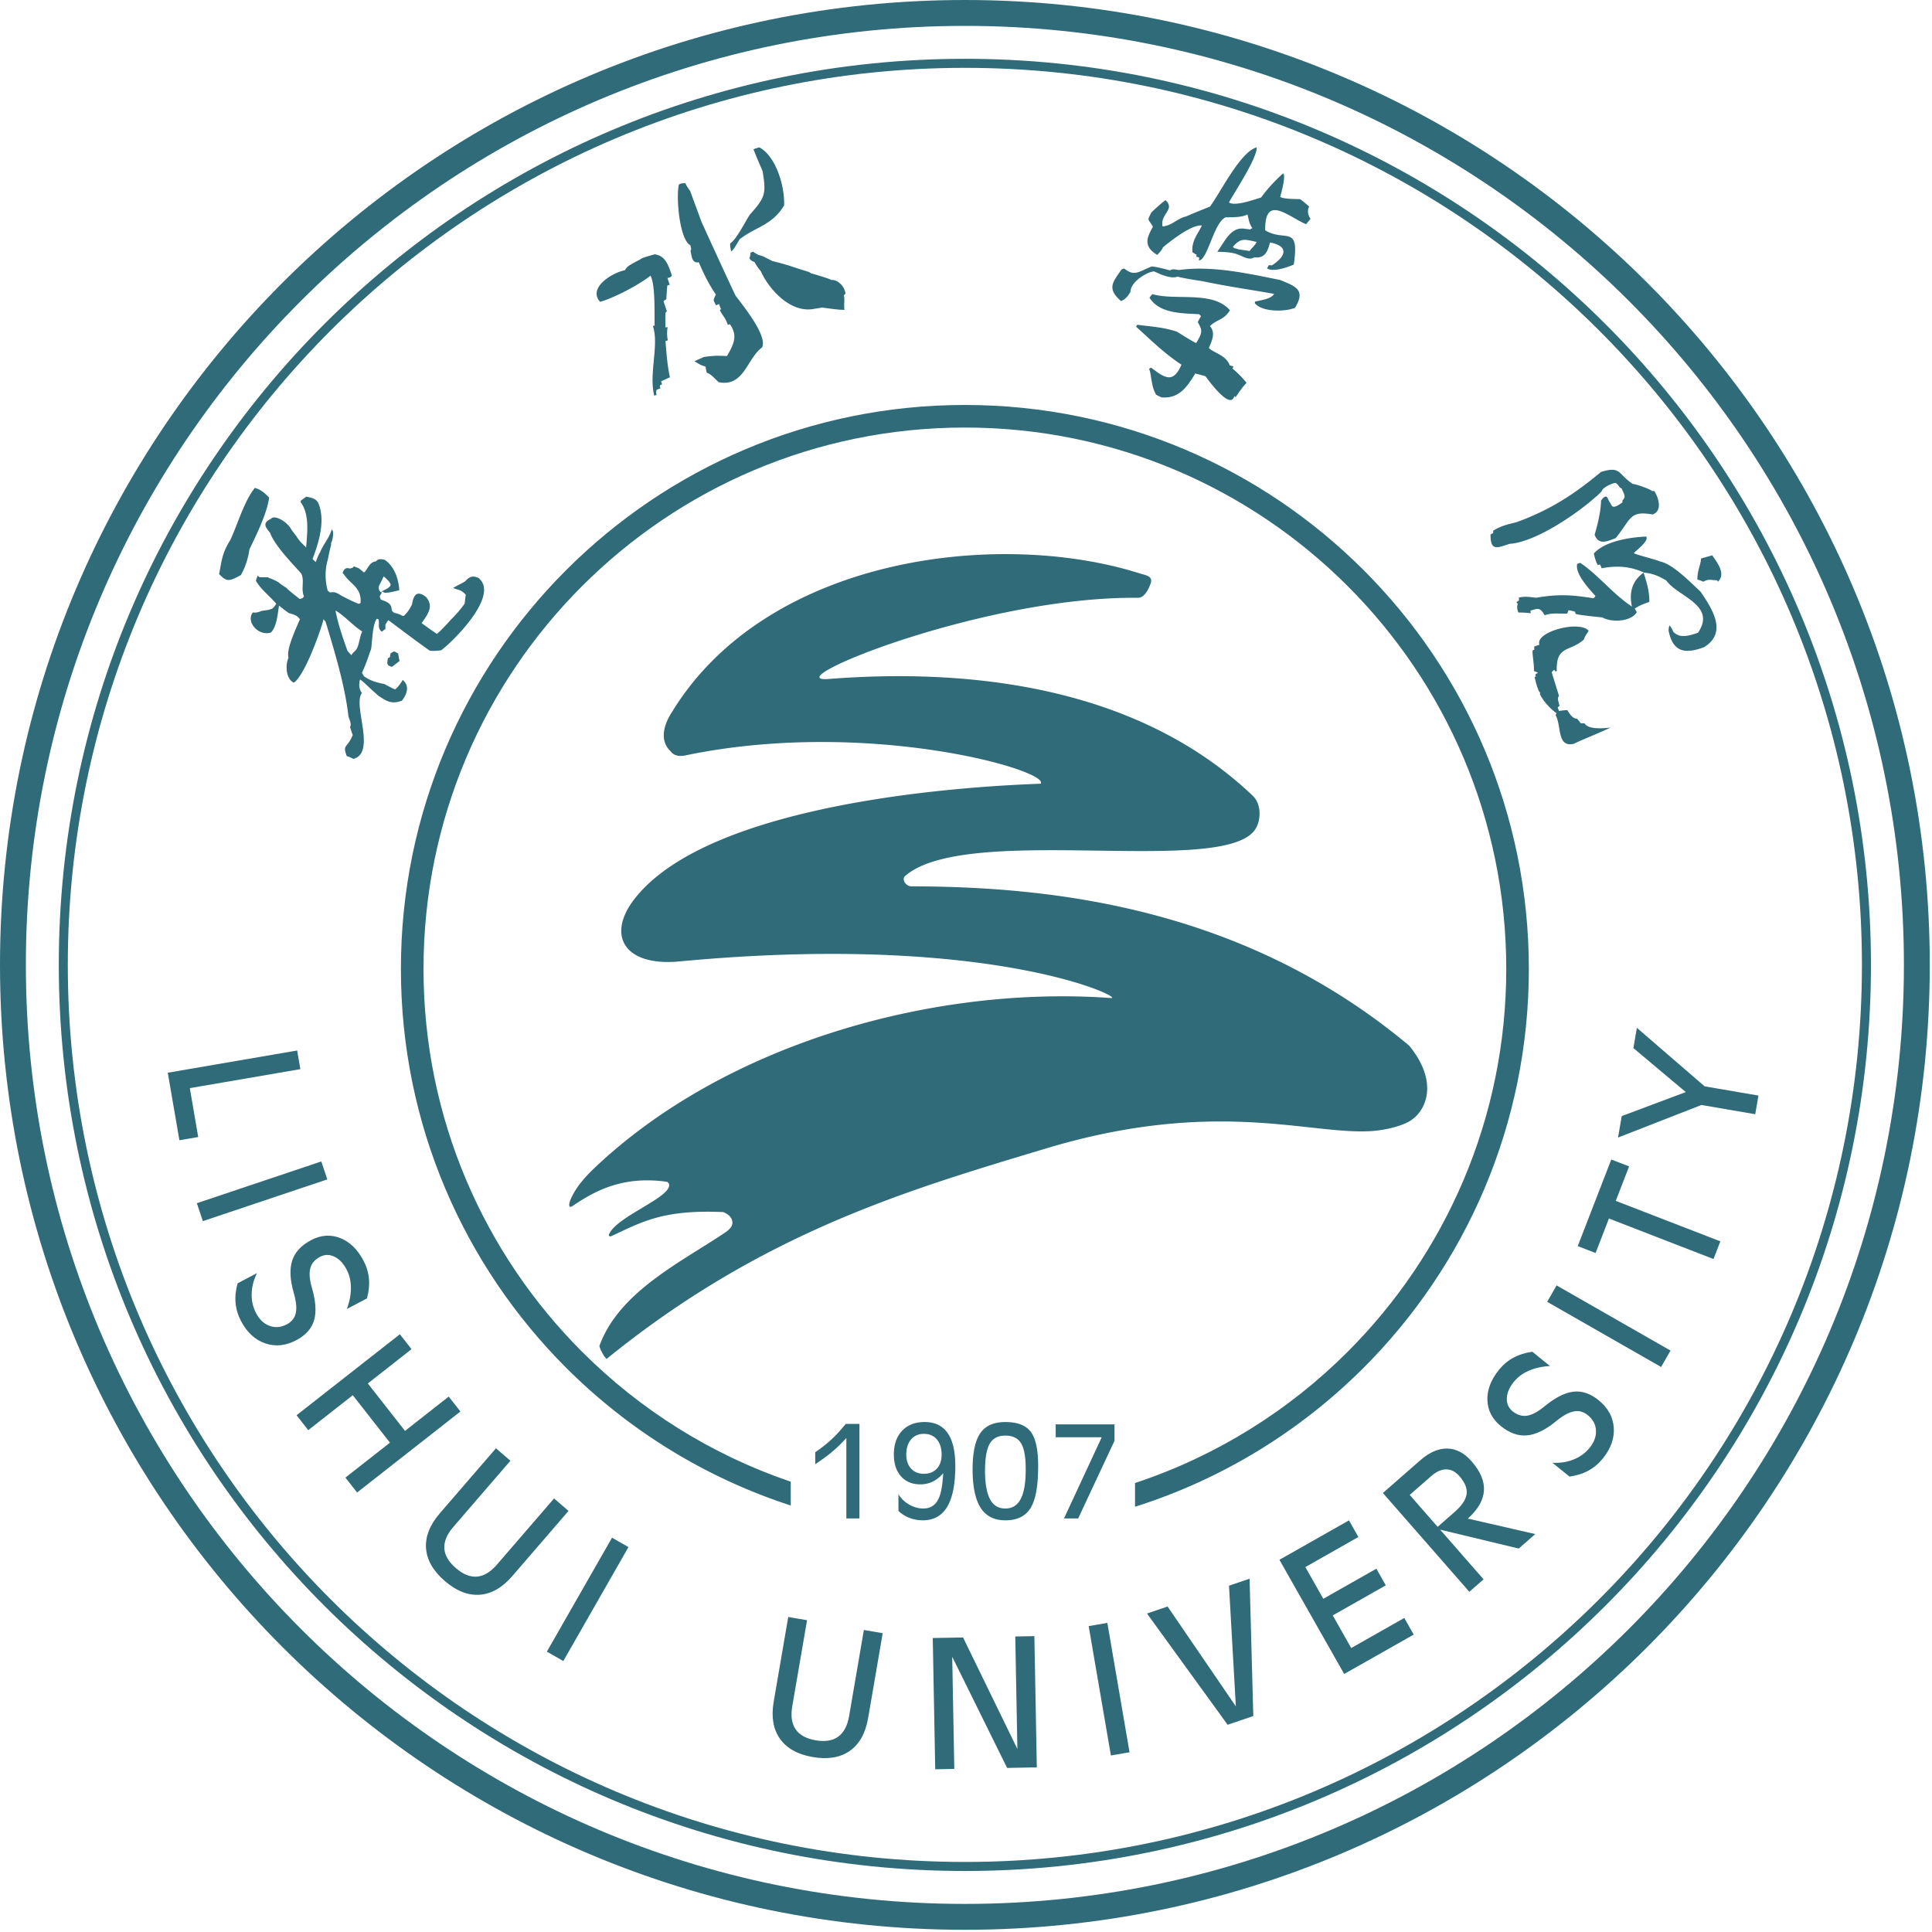 <svg xmlns="http://www.w3.org/2000/svg" width="709" height="709" fill="none"><g fill="#2F6B78" clip-path="url(#a)"><path d="M354.086 21.579c91.819 0 174.948 37.22 235.12 97.396 60.177 60.166 97.394 143.297 97.394 235.12s-37.211 174.945-97.394 235.119c-60.172 60.176-143.301 97.397-235.12 97.397S179.144 649.39 118.96 589.214c-60.166-60.166-97.382-143.295-97.382-235.119s37.216-174.954 97.382-235.12c60.189-60.178 143.313-97.396 235.126-97.396m232.786 99.732c-59.578-59.566-141.879-96.415-232.786-96.415s-173.202 36.85-232.78 96.415c-59.573 59.578-96.421 141.881-96.421 232.784s36.848 173.208 96.421 232.783c59.578 59.569 141.877 96.415 232.78 96.415s173.208-36.846 232.786-96.415c59.572-59.575 96.416-141.878 96.416-232.783 0-90.904-36.844-173.206-96.416-232.784"/><path fill-rule="evenodd" d="M422.316 213.967c-1.713 4.932-3.863 5.424-4.624 5.416-56.621-.633-132.224 30.524-114.263 29.839 46.512-3.729 111.68.281 156.32 42.817 3.255 3.112 3.049 9.091.866 12.35-11.709 17.522-105.723-2.553-128.413 17.036-1.423 1.23.084 3.662 2.072 3.843 52.65.052 122.584 7.993 182.89 58.49 11.137 13.665 6.107 24.457-.255 27.916-3.529 1.915-9.308 3.104-13.31 3.384-22.689 1.631-57.293-12.384-119.733 6.4-50.676 15.246-104.145 30.839-161.245 77.232-1.21-.936-2.767-4.457-2.622-4.829 7.229-19.908 30.091-30.733 46.224-41.625.728-.486 1.706-1.348 2.162-2.099.828-1.35.599-3.95-3.001-5.331-22.395-.992-30.053 3.765-41.116 8.864-.408.185-.957-.109-.83-.503 2.173-6.195 20.668-12.896 22.05-17.669.245-.826-.054-1.703-1.026-1.84-15.65-2.17-25.931 3.151-34.365 8.939-2.134 1.339-1.462-2.329 2.267-7.569a50 50 0 0 1 4.978-5.621c47.891-46.028 124.607-67.894 190.42-63.151 5.341.32-43.568-24.267-158.344-13.44-20.472 1.926-26.685-9.605-16.859-22.55 23.668-31.195 99.827-40.839 149.323-42.665 3.768-4.731-63.422-24.317-130.413-10.377-1.839.383-4.063.308-5.395-1.543-3.636-3.42-3.151-8.744.588-14.487 34.909-56.985 119.654-67.071 171.264-50.869 2.751.864 5.112 1.028 4.39 3.642M622.909 212.701c-.056-3.266 1.194-5.421 1.362-7.748 1.434-.411 2.773-.783 4.101-1.158 1.134 1.853 5.375 6.646 2.062 9.667-.112-.301-.284-.459-.418-.528-2.25.033-2.845-.653-4.9.544a11 11 0 0 0-2.207-.777m-10.568 18.804c1.632 7.894 6.055 8.544 12.953 6.024 8.996-5.434 2.745-14.478-1.213-20.386-3.772-3.496-10.324-10.281-14.914-11.089-.767-.514-8.725-2.476-9.618-3.054 1.572-1.595 5.594-4.537 4.572-6.091-5.574.229-15.066 1.543-19.233 6.233.26 1.034.606 2.606 1.428 4.229.305-.106.595-.214.844-.189.273.464.423.859.606 1.361 5.718-1.069 10.609-.706 15.522 1.581 3.54.406 5.311 1.232 8.185 2.895 4.213 5.944 18.56 8.97 11.66 19.186-2.647.853-6.603 2.41-9.109-.411-.29-.8-.778-1.525-1.273-2.25q-.36.245-.41 1.961m-9.153-21.344c1 3.37 2.1 6.365 2.088 10.675-1.472.65-3.445 1.145-5.413 2.545.38.425.525.828.801 1.286-2.023 3.454-9.107 3.893-12.658 1.909q-8.814-.867-9.764-1.306c-.067-.199-.185-.497-.289-.806-.751-.18-1.529-.455-2.335-.505-.127.278-.277.786-.473 1.194-2.988.189-5.367-.419-8.267.643-1.756-2.985-2.389-2.526-5.264-1.707.084.203.09.536.14.97-1.556-.222-2.945-.28-4.524-.272-.676-1.564-.477-2.545-.226-3.087-.206-.267-.319-.57-.485-.73.266-.206.622-.451.928-.565-.05-.436-.056-.77-.072-1.106 2.5-.578 4.146-.155 6.368.055 7.996-1.338 12.71-1.136 20.894.184q.702-.261.819-.867c-2.502-2.823-7.503-8.13-6.659-11.723.412-.143.706-.255 1.106-.402 6.752 4.554 12.002 11.475 18.989 16.055-1.266-5.65.5-9.809 4.296-12.44m-17.339-27.947-.11.005c-6.203 5.66-21.867 16.706-31.703 17.353-4.475 1.405-7.097 2.925-7.042-3.434.362-.245.667-.356.968-.467a9 9 0 0 1 0-.906c2.85-1.831 5.594-2.379 8.601-3.14 12.489-4.557 21.34-10.394 30.981-18.441 7.429-2.259 6.04.736 11.697 4.448.867-.092 6.719 1.968 7.065 2.626.3-.111.538-.084.778-.055 1.187 1.716 3.406 7.138-.602 8.599-8.585-1.503-7.791 1.6-13.586 8.694-2.796 1.022-6.208 2.837-7.702-1.261 1.3-4.438 2.267-8.75 2.35-12.484.534-.962 1.9-2.381 2.507-.784.266.697.667 1.342 1.099 1.976.628 1.847 2.085.906 4.279-.584-.321-.856.684-1.165.756-2.028.068-.859-.79-2.271-1.099-3.124-.885-.016-1.435-2.189-2.579-1.944-1.869.403-4.54 2.003-4.651 2.881.005.164-1.129 1.162-2.007 2.07m-13.725 78.697c1.056-.17 2.033-.295 3.04-.323.533.825 1.884 3.279 3.518 3.129.527.488.977 1.114 1.438 1.745.533-.084.905.006 1.339-.042 1.484 2.514 7.225 1.784 9.537 1.615-5.807 2.687-10.015 4.223-13.355 5.896-6.457 1.564-4.544-6.839-6.802-10.542.168-.169.296-.444.328-.679q-2.034-1.525-3.212-2.905a17.6 17.6 0 0 1-2.844-4.057c.021-.239.088-.37.155-.509-.96-.445-2.045-5.596-2.112-5.799.194-.069.401-.144.495-.18-.078-.198-.182-.501-.257-.7.369-.245.724-.492.991-.7-.401-.19-.951-.446-1.462-.595.134-2.428-.678-6.21-.484-7.524.261-.214.562-.323.661-.356-.044-.442-.095-.873-.061-1.112.595-.214 1.301-.477 1.902-.694-1.717-4.696 14.574-9.053 18.049-5.121-.667 1.268-1.356 1.859-1.751 3.251-5.219 4.621-10.242 2.037-9.941 11.556-.195.067-.401.142-.495.178-.107-.3-.284-.458-.455-.631-.367.25-.59.559-.918.903.917 2.835 1.746 5.707 2.7 8.644-.649.684-.35 1.82.201 3.662-.262.206-.528.414-.694.587.156.403.333.903.489 1.303M456.647 83.94c.64.106 1.344.108 2.08.283.237-.147.527-.388.854-.469-1.533-2.34-1.332-4.045-1.844-5.057-1.818 1.141-5.958 1.012-7.948 1.059-4.361 1.841-6.59 15.665-9.79 15.826-.017-.43.077-.797.088-1.067-.466-.15-.839-.233-1.045-.355a.94.94 0 0 1 .111-.643c-.516-.307-1.134-.689-1.539-.933-.468-4.079 2.018-6.78 3.462-9.836-3.683-.417-11.175 5.424-14.304 8.01q-.41 1.153-2.111 2.79c-5.535-3.373-3.484-6.757-1.562-10.37-2.038-3.342-2.045-1.944-.638-5.165q4.266-4.01 5.277-4.517c3.701 3.378-2.16 5.154-1.077 9.605 3.418-.3 5.475-2.987 8.547-3.646a314 314 0 0 1 8.819-3.63c3.695-4.914 11.225-20.284 17.16-21.723.107 3.992-7.713 15.676-10.192 20.205 2.463 1.5 9.247-1.115 11.787-1.812 2.617-3.612 5.558-6.59 8.065-8.86 1.127.686-.495 6.58-1.045 8.632 1.332.815 5.334.72 7.362.84 1.167.85 2.172 1.736 3.278 2.697-.5.814-.86 2.565.491 4.513-.54.647-1.09 1.306-1.624 1.961-6.203-2.512-15.253-11.397-15.004 2.248 7.279 4.435 12.699-2.384 10.475 12.57-2.289.987-7.841 2.948-9.808 1.328.939-1.539.522-1.086 1.767-1.033 5.512-3.53 6.035-7.15-.65-8.405-.762 2.63-1.583 6.057-5.84 5.437-1.545 1.162-3.875-.109-4.857-.572a69 69 0 0 0-1.823-.689c-2.635-.759-4.529-.645-6.836-.786 2.873-4.019 5.024-9.17 9.914-8.437m-2.089 7.583c1.284.214 2.617.325 3.996.606.505-.826 2.111-2.093 2.595-3.343-4.335-.95-5.897-1.623-8.72 1.856.206.13.412.253.556.478.528.047 1.112.255 1.573.403m-21.75 7.552c-1.5-.073-2.312-.57-3.446.147q-5.329-1.417-6.729-1.425c-4.784 1.858-6.241 3.787-10.032.775-.432.019-.661.158-1.049.341-3.024 4.49-5.59 6.867-.161 11.57 1.838-.705 2.712-2.147 3.461-3.373.04-3.77 6.164-7.35 8.659-7.518 1.655.727 6.05 2.981 8.668 1.908q1.623.567 8.969 1.667c10.853 2.254 17.783 3.104 26.386 4.685-.873 1.867-4.935 2.337-6.919 2.817-.129.204-.084.364-.111.639 2.694 3.188 10.836 3.218 14.737 1.659 4.052-6.662.168-7.907-5.451-10.205-12.136-2.47-25.146-5.333-36.982-3.687m-8.692 45.44c-1.762-2.895-1.635-8.161-2.473-9.094.234-.148.524-.389.739-.528 5.024 3.759 8.119 6.06 11.192-1.059-6.435-4.201-11.753-9.553-16.665-13.946.123-.202.311-.513.438-.714 4.786.668 9.464.84 14.599 2.565q6.096 3.846 7.024 4.143c2.445-4.001 2.284-4.663.594-7.657.335-.779.774-1.493 1.212-2.215-.205-.126-.449-.414-.7-.7-6.813-.359-14.565-.303-18.244-6.055.321-.517.667-.856 1.084-1.312 8.469 2.488 22.206-1.375 28.436 5.933-2.257 3.69-4.802 3.265-7.325 5.798 1.955 2.324 1.057 4.724-.411 8.044 2.045 1.954 6.307 2.576 7.663 6.355.478.15.84.234 1.406.439-.123.211-.245.411-.423.722a34 34 0 0 1 5.209 5.286q-1.219 1.077-4.052 5.262c-.038-.17-.244-.295-.445-.417-1.545 5.532-10.108-6.713-10.602-7.299-1.312-.375-2.524-.692-3.735-1.009-3.056 5.024-5.951 9.305-12.376 8.767q-2.339-.997-2.145-1.309M249.157 67.71q.667-.497 2.328-.494c.456.952 1.03 1.868 1.779 2.862 1.399 3.812 2.767 7.505 4.217 11.45 4.052 8.883 8.113 17.758 12.376 26.844 1.612 2.361 12.048 14.646 9.802 19.127-5.551 4.054-6.605 14.629-15.936 12.753-1.618-1.536-3.14-3.236-4.314-3.403-.244-.745-.366-1.537-.493-2.323-2.28-.625-2.941-1.375-4.097-1.953a348 348 0 0 0 3.48-1.57q4.24-.578 5.806-.412c.839 0 1.667 0 2.656.087 2.746-4.644 3.947-7.669 1.089-11.698l-.744.253c-.95-2.862-2.15-3.574-2.901-5.396.083-.164.296-.372.418-.414-.335-.584-.572-1.328-.739-1.825-.5.166-.885.292-1.084.497-.373-.703-.706-1.289-.911-1.906.16-.75.495-1.412.827-2.078-2.972-4.397-4.59-8.006-6.285-11.865-2.741.498-2.573-2.734-3.023-4.104.045-.292.212-.625.289-.792-.122-.372-.289-.87-.289-1.286-4.144-2.076-5.368-18.247-4.251-22.354m-13.871 27.275q.168-.334 4.979-1.657c3.769.542 4.879 3.487 6.325 7.844q-.694.784-1.657.826c.256.75.54 1.623.833 2.492-.377.122-.626.203-.877.286-.166 1.581-.249 3.407-.372 5.101-.495.17-.711.376-1.028.626.072.248.194.62.277.867.333.991.623 1.872.957 2.864-.206.208-.422.412-.501.578-.093 1.826-.05 3.612-.005 5.391.245-.084.489-.162.783-.122q-.417 2.489.079 4.812c-.373.125-.74.247-.862.283.362 4.029.561 8.381 1.633 13.276-1.072.498-2.156.989-3.234 1.489q.183.566.373 1.118c-.373.124-.618.211-.823.416-.012.414.078.662.205 1.036-.615.209-1 .331-1.454.626q-.25.91.031 1.778l-.861.292c-2.028-8.175 1.845-18.578-.478-25.546.251-.084.373-.122.629-.206-.129-4.937.299-14.89-1.522-18.291-4.147 3.315-13.322 8.161-18.5 9.6-4.608-5.102 4.445-10.728 9.131-11.597.793-1.784 3.284-2.61 5.939-4.182m33.099-2.704c1.072-.912 1.983-2.737 3.061-4.473 5.685-4.52 11.997-5.094 16.32-12.474.207-7.67-3.3-18.243-9.145-21.277-.745.247-1.373.45-2.117.697 1.028 2.704 2.15 5.229 3.341 8.008 1.366 8.257 1.11 9.583-4.737 16.085-1.905 2.984-4.694 8.75-7.146 10.53q-.078 1.41.423 2.904m8.446 3.823c.661 1.16 1.495 2.404 2.407 3.482 2.722 6.141 10.424 15.19 19.099 13.832 1.034-.203 2.246-.334 3.284-.537 1.4.086 5.386.836 8.291.836-.333-1.822.206-3.939-.249-5.306.211-.206.294-.372.617-.622-.368-3.196-3.429-5.352-5.247-5.024q-.127-.373-7.475-2.495c-.205-.206-.538-.376-.699-.459-2.323-.75-4.774-1.453-6.964-2.248-2.161-.659-4.44-1.29-6.384-1.742-.834-.42-1.495-.753-2.323-1.167q-1.366-.79-2.694-1.036c-.835-.417-1.49-.748-2.074-1.248-.373.122-.744.247-.995.33q-.083 1.412-.41 2.073.616 1.037 1.816 1.332M141.078 251.036a75 75 0 0 0 3.816 1.956c.794-.32 1.923-1.898 2.902-3.457 2.845 2.287 1.24 5.669-.3 7.597-4.117 1.525-5.979-.109-8.614-1.798-4.223-3.659-5.212-5.001-6.768-5.979-.478 1.814-.373 3.556.705 4.968-3.495 4.351 5.403 21.934-3.139 24.176q-1.946-1.008-2.396-.956c-1.732-4.548.156-2.768 2.185-7.88-.573-1.009-.622-2.15-1.068-2.781.734-.928-.088-2.823-.51-3.846-1.245-11.323-5.192-24.25-8.431-34.97-.267-.204-.523-.553-.711-.839-1.518 5.67-7.23 21.041-10.948 23.284-2.984-1.428-3.106-6.611-1.923-9.106-.894-3.189 2.724-10.611 4.174-14.134-1.195-1.778-2.801-1.828-4.073-2.303-1.246-.856-2.423-1.799-3.591-2.735-.494 3.187-.827 7.73-2.961 9.878-4.647 1.5-9.302-4.02-6.613-7.374q1.166.256 2.774-.378c.883-.403 2.728-.303 4.028-.905.522-.137 1.062-.807 1.778-1.876-2.54-3.001-5.614-5.185-7.502-8.488.233-.639.407-1.195.64-1.829.248.2.5.403.666.539.928.047 2 .081 3.146.031.083.069.16.139.327.275q1.663.503 3.45 1.528c.167.128.335.263.59.467.673.536 1.489 1.055 2.317 1.575q.784.909 5.041 4.182c.284-.187.657-.3.955-.334.2-.25.396-.503.54-.669-1.227-2.771.289-5.688-1.001-8.369-2.961-3.343-9.853-10.37-11.43-14.935-1.59-1.965-3.063-3.562.283-5.151 1.334-1.676 5.763 1.044 7.247 3.476.584 1.009 1.366 1.911 2.167 2.97.383.725.9 1.276 1.439 1.984.688.689 1.373 1.37 2.068 2.067.421-5.171 1.327-12.145-1.984-16.591-.016-.147.027-.386.149-.702.572-.37 1.201-.826 1.911-1.362 1.34.389 3.791.425 4.597 2.856 2.373 6.31-.057 14.138-2.307 20.036.357.423.694.689 1.19 1.098q1.06-2.874 1.533-3.46c1.122-2.945 3.323-5.173 4.335-8.496 1.006.8.228 4.179-.223 4.915-.045.23-.1.47 0 .689a69 69 0 0 0-1.227 5.474c-1.129 3.639-1.045 7.835-.045 11.395.251.202.495.4.838.671 1.663-.185 1.957-.215 4.252 1.209q3.663 1.962 6.291 2.971.331-.153.662-.3c.51-5.782-3.829-6.913-6.058-10.486-.245-.2-.41-.331-.517-.556.184-.403.657-2.364 2.662-1.59.361-.116.578-.213 1.1-.352.134-.167.195-.25.405-.5.49.25 1.129.488 1.679.658.672.53 1.334 1.07 2 1.606 1.356-.986 1.814-3.784 4.363-4.071.767-.766 1.118-1.033 3.228-.583 3.468 2.37 5.107 6.852 5.357 11.172-2.666.628-4.256 1.104-5.8.845-.023-.005.149-.155 0-.227-.234-.103-.912 0-.745-.114.645-.428 3.396-1.423 3.356-2.568-.028-.942-2.45-2.981-2.545-3.004-.078.009-.7 1.612-1.445 2.909-.911 1.562.157 3.221.838 2.859-.249.487-.572 1.054-.821 1.543.056.45.145.67.356 1.109.572.467 2.361.65 3.417 1.908q.444.642.511 1.245c.055.453.167.822.294 1.192.244.198.507.403.756.603q1.873.403 2.863 1.059c.15-.014.383.033.616.086 1.24-1.206 1.984-2.128 3.047-4.31.405-2.564 1.355-5.649 5.122-2.631 3.073 3.56.418 6.524-1.6 9.578 1.816 1.322 3.724 2.717 5.618 3.962.206-.25.623-.603.985-.875.749-.765 1.504-1.54 2.251-2.307.754-.774 1.359-1.528 2.187-2.38q2.48-2.413 4.734-5.566c.122-1.006.222-2.159.408-3.251-1.935-2.234-3.563-1.751-4.57-2.556 1.296-.753 2.674-1.436 4.119-2.209 1.256-1.053 2.21-2.762 5.113-1.406 8.135 6.515-10.247 24.129-13.727 26.568q-3.162.351-4.19.086-3.557-2.436-15.137-11.166c-1.329 1.678-1.101 1.724-1.083 3.254a14 14 0 0 0-1.351.988c-1.673-1.345-.766-2.818-1.184-4.532-.227-.046-.395-.18-.627-.233-1.679 2.095-1.691 8.969-2.129 11.236-.789 1.842-1.057 3.557-3.323 8.619.194.431.484.937.839 1.356 2.056 1.373 3.728 2.032 7.397 2.768m-13.559-12.168c.265.357 1.172 1.234 1.432 1.595.674-1.278 1.318-1.269 1.985-2.425.873-1.49 1.124-4.654 1.99-6.305-3.452-2.158-6.302-5.629-9.809-7.705.866 4.685 2.589 9.795 4.402 14.84m-39.122-27.846c1.656-2.937 2.572-5.787 3.149-9.444 2.425-5.074 6.37-12.923 7.231-18.975-1.89-1.929-3.318-3.076-5.279-3.542-3.895 4.859-6.313 13.378-8.965 19.094-3.06 4.845-3.144 7.524-4.128 12.526 2.834 2.817 3.529 2.817 7.992.341m58.248 31.537c-.255-.895-.343-1.795-.544-2.766-.478-.252-1.05-.572-1.456-.757-.429.196-.94.486-1.216.669-.256.483-.284.87-.301 1.412-.289.18-.507.282-.794.466-.206 1.625-.701 2.601 1.488 3.124.923-.64 1.834-1.429 2.823-2.148" clip-rule="evenodd"/><path d="M354.086 0c97.782 0 186.313 39.642 250.379 103.714 64.079 64.077 103.718 152.598 103.718 250.381s-39.639 186.307-103.718 250.382c-64.066 64.076-152.597 103.71-250.379 103.71s-186.302-39.634-250.38-103.71S0 451.872 0 354.095c0-97.776 39.627-186.304 103.706-250.381C167.784 39.642 256.314 0 354.086 0m243.679 110.428C535.408 48.066 449.251 9.5 354.086 9.5S172.781 48.066 110.419 110.428C48.063 172.787 9.491 258.939 9.491 354.095S48.063 535.406 110.42 597.764c62.362 62.361 148.513 100.928 243.667 100.928s181.322-38.567 243.679-100.928c62.355-62.358 100.927-148.513 100.927-243.669S660.12 172.787 597.765 110.428"/><path fill-rule="evenodd" d="m61.566 393.664 47.491-8.155.579 3.42.595 3.42-40.573 6.972 3.083 17.94-3.456.593-3.445.589zm10.675 47.885 45.669-15.323 1.107 3.293 1.103 3.292-45.678 15.315-1.094-3.292zm55.073 38.805c.988-2.751 1.488-5.343 1.472-7.81q-.025-3.668-1.586-6.649c-1.205-2.295-2.705-3.882-4.494-4.734-1.79-.86-3.547-.837-5.268.077q-2.875 1.507-3.575 4.218c-.465 1.784-.266 4.173.614 7.176 1.416 4.913 1.676 8.889.771 11.92-.912 3.04-3.079 5.463-6.535 7.275-3.873 2.045-7.696 2.428-11.408 1.145-3.724-1.29-6.663-4.017-8.854-8.185-1.122-2.135-1.789-4.341-1.995-6.639-.222-2.306.045-4.707.74-7.204l7.118-3.743c-1.244 2.492-1.9 5.029-1.956 7.591-.072 2.559.473 4.92 1.606 7.083q1.874 3.564 4.975 4.689c2.078.748 4.177.564 6.317-.559 1.778-.936 2.885-2.313 3.28-4.133.41-1.798.177-4.221-.695-7.288-1.424-4.916-1.635-8.928-.594-12.015.984-3.076 3.322-5.574 6.967-7.491 3.574-1.878 7.125-2.123 10.643-.737 3.511 1.381 6.373 4.157 8.552 8.309 1.116 2.119 1.772 4.314 1.985 6.617.204 2.299-.035 4.708-.735 7.226zm-18.484 39.008 2.145 2.734 2.144 2.74 16.35-12.818 13.647 17.411-16.359 12.815 2.151 2.736 2.145 2.731 37.91-29.721-2.145-2.732-2.146-2.736-16.043 12.583-13.647-17.409 16.047-12.579-2.144-2.737-2.138-2.735zm79.189 59q-5.517 6.396-11.96 6.868c-4.307.309-8.58-1.369-12.842-5.054-4.252-3.673-6.535-7.649-6.869-11.953-.311-4.299 1.361-8.589 5.035-12.846l20.628-23.889 2.65 2.289 2.652 2.285-20.917 24.242c-2.38 2.739-3.48 5.379-3.334 7.905.155 2.52 1.555 4.94 4.227 7.244 2.662 2.303 5.271 3.345 7.786 3.123q3.787-.328 7.331-4.446l20.922-24.235 2.655 2.281 2.652 2.295zm12.67 27.752 3.017 1.723 3.018 1.728 23.912-41.817-3.018-1.725-3.017-1.724zm117.903 24.337c-.948 5.543-3.19 9.57-6.7 12.05-3.53 2.485-8.053 3.251-13.605 2.298-5.54-.952-9.553-3.181-12.048-6.696-2.488-3.52-3.266-8.055-2.311-13.606l5.341-31.103 3.449.592 3.452.597-5.424 31.555c-.611 3.571-.2 6.405 1.234 8.484q2.149 3.131 7.357 4.029c3.478.602 6.241.149 8.281-1.343q3.069-2.226 3.995-7.59l5.413-31.559 3.456.597 3.446.592zm31.616 18.699-3.508.067-3.495.065-.9-48.164 5.535-.103 5.579-.108 19.939 40.927-.773-41.283 3.502-.063 3.506-.065.9 48.159-5.457.102-5.446.103-20.15-40.8zm57.471-4.923-8.157-47.479 3.426-.592 3.425-.584 8.142 47.474-3.418.587zm13.242-52.103 3.784-1.287 3.773-1.283 25.068 36.665-.016.003-2.517-44.306 3.766-1.279 3.791-1.278 1.366 50.395-4.7 1.595-4.718 1.6zm72.365 22.187-23.763-41.903 25.523-14.465 1.724 3.056 1.728 3.043-19.467 11.039 6.596 11.636 19.472-11.037 1.73 3.054 1.727 3.045-19.466 11.037 6.779 11.976 19.472-11.042 1.728 3.05 1.734 3.057zm45.929-30.165 2.617-2.286 2.612-2.284-15.961-18.233 28.865 6.935 3.038-2.653 3.024-2.654-24.756-5.682c3.645-3.243 5.613-6.61 5.917-10.1.256-3.543-1.245-7.171-4.523-10.914-2.674-3.057-5.635-4.626-8.897-4.69-3.255-.072-6.574 1.364-9.93 4.301l-11.103 9.717-2.624 2.295zm-11.631-23.834 6.168-5.393c2.684-2.347 4.174-4.562 4.462-6.621.284-2.065-.594-4.249-2.623-6.571-1.449-1.656-3.056-2.495-4.845-2.495-1.784-.021-3.597.788-5.452 2.397l-7.957 6.969zm41.2-59.027c-2.924.18-5.496.751-7.752 1.737-2.241.978-4.085 2.339-5.485 4.081-1.633 2.012-2.506 4.015-2.573 5.999q-.144 2.967 2.139 4.813c1.685 1.361 3.446 1.891 5.29 1.605 1.818-.272 3.942-1.396 6.353-3.392 3.951-3.24 7.496-5.048 10.647-5.413 3.151-.361 6.246.684 9.258 3.132 3.412 2.765 5.268 6.118 5.557 10.035.278 3.924-1.062 7.705-4.023 11.362-1.524 1.877-3.279 3.354-5.318 4.454-2.035 1.112-4.336 1.823-6.908 2.165l-6.257-5.063c2.789.157 5.38-.242 7.757-1.2 2.38-.944 4.335-2.373 5.88-4.276 1.684-2.078 2.461-4.221 2.334-6.415-.122-2.203-1.127-4.069-2.995-5.585-1.568-1.267-3.274-1.732-5.101-1.376-1.818.331-3.952 1.498-6.42 3.51-3.956 3.248-7.563 5.023-10.809 5.29-3.216.302-6.428-.853-9.629-3.455-3.135-2.537-4.757-5.704-4.885-9.476-.116-3.782 1.311-7.506 4.267-11.148 1.507-1.859 3.263-3.329 5.296-4.432 2.033-1.1 4.336-1.82 6.931-2.179zm40.811.367 1.721-3.012 1.731-3.017-41.818-23.918-1.722 3.02-1.718 3.012zm19.227-39.625L590.44 447.17l-4.891 12.657-3.278-1.271-3.273-1.263 12.308-31.784 3.262 1.261 3.28 1.271-4.902 12.65 38.383 14.856-1.251 3.238zm-4.433-56.526-30.604 11.953.672-3.915.689-3.965 23.513-8.809v.015l-19.232-16.16.633-3.718.643-3.717 24.858 21.475 19.75 3.386-.584 3.421-.595 3.426zM354.086 148.613c57.16 0 108.902 23.168 146.346 60.62 37.449 37.451 60.622 89.193 60.622 146.343s-23.173 108.896-60.622 146.345c-23.191 23.19-51.853 40.901-83.902 51.026v-8.714c29.753-9.836 56.389-26.513 78.045-48.175 35.953-35.951 58.188-85.617 58.188-140.482 0-54.866-22.235-104.532-58.188-140.489-35.95-35.949-85.623-58.188-140.489-58.188s-104.528 22.239-140.478 58.188c-35.955 35.957-58.188 85.629-58.188 140.489s22.233 104.531 58.188 140.482c21.295 21.307 47.413 37.791 76.583 47.694v8.736c-31.454-10.2-59.612-27.73-82.445-50.567-37.455-37.449-60.623-89.191-60.623-146.345 0-57.155 23.168-108.892 60.623-146.343 37.448-37.452 89.197-60.62 146.34-60.62" clip-rule="evenodd"/><path d="M310.591 557.237v-29.541c-1.44 1.591-2.806 2.964-4.117 4.126-1.901 1.711-4.33 3.542-7.303 5.509v-4.387c2.457-1.709 4.45-3.29 6.007-4.749 1.583-1.453 3.302-3.334 5.202-5.657h5.013v34.699zm28.047.685c-1.724 0-3.362-.305-4.924-.911-1.572-.613-2.907-1.462-4.002-2.564v-6.066a11.2 11.2 0 0 0 3.985 3.793c1.65.939 3.373 1.411 5.157 1.411 2.794 0 4.729-1.391 5.835-4.171.755-1.918 1.233-4.845 1.445-8.766l-.645.715q-3.324 3.364-7.74 3.365c-2.99 0-5.363-.99-7.109-2.963q-2.617-2.963-2.618-8.021c0-3.654 1.013-6.554 3.047-8.692 2.022-2.137 4.767-3.201 8.23-3.201 3.784 0 6.6 1.357 8.475 4.071 1.882 2.71 2.817 6.783 2.805 12.229-.017 6.596-1.022 11.548-3.001 14.849-1.973 3.275-4.968 4.922-8.94 4.922m6.918-24.128c0-2.335-.589-4.181-1.745-5.548-1.171-1.37-2.746-2.057-4.741-2.057-1.989 0-3.572.687-4.728 2.057-1.162 1.367-1.757 3.213-1.757 5.548 0 2.156.595 3.873 1.757 5.137 1.156 1.273 2.739 1.915 4.728 1.915 1.995 0 3.57-.642 4.752-1.917 1.161-1.262 1.734-2.979 1.734-5.135m23.396 24.128c-4.092 0-7.107-1.53-9.076-4.589-1.949-3.056-2.945-7.76-2.956-14.135q.017-9.183 2.834-13.271c1.885-2.714 4.952-4.076 9.198-4.076 4.429 0 7.546 1.204 9.347 3.632q2.701 3.643 2.678 12.445v.153c.016 7.149-.906 12.246-2.75 15.282-1.863 3.035-4.941 4.559-9.275 4.559m0-4.337c2.549 0 4.434-1.177 5.651-3.548 1.234-2.368 1.823-5.993 1.806-10.903.017-4.431-.551-7.588-1.689-9.477-1.157-1.887-3.074-2.831-5.768-2.831-2.68 0-4.59.992-5.73 2.961-1.145 1.976-1.723 5.277-1.74 9.919.017 4.724.639 8.214 1.844 10.485 1.212 2.261 3.081 3.394 5.626 3.394m21.51 3.652 13.255-28.523.594-1.289h-16.894v-4.71h21.59v5.999l-13.343 28.523z"/></g><defs><clipPath id="a"><path fill="#fff" d="M0 0h708.183v708.187H0z"/></clipPath></defs></svg>